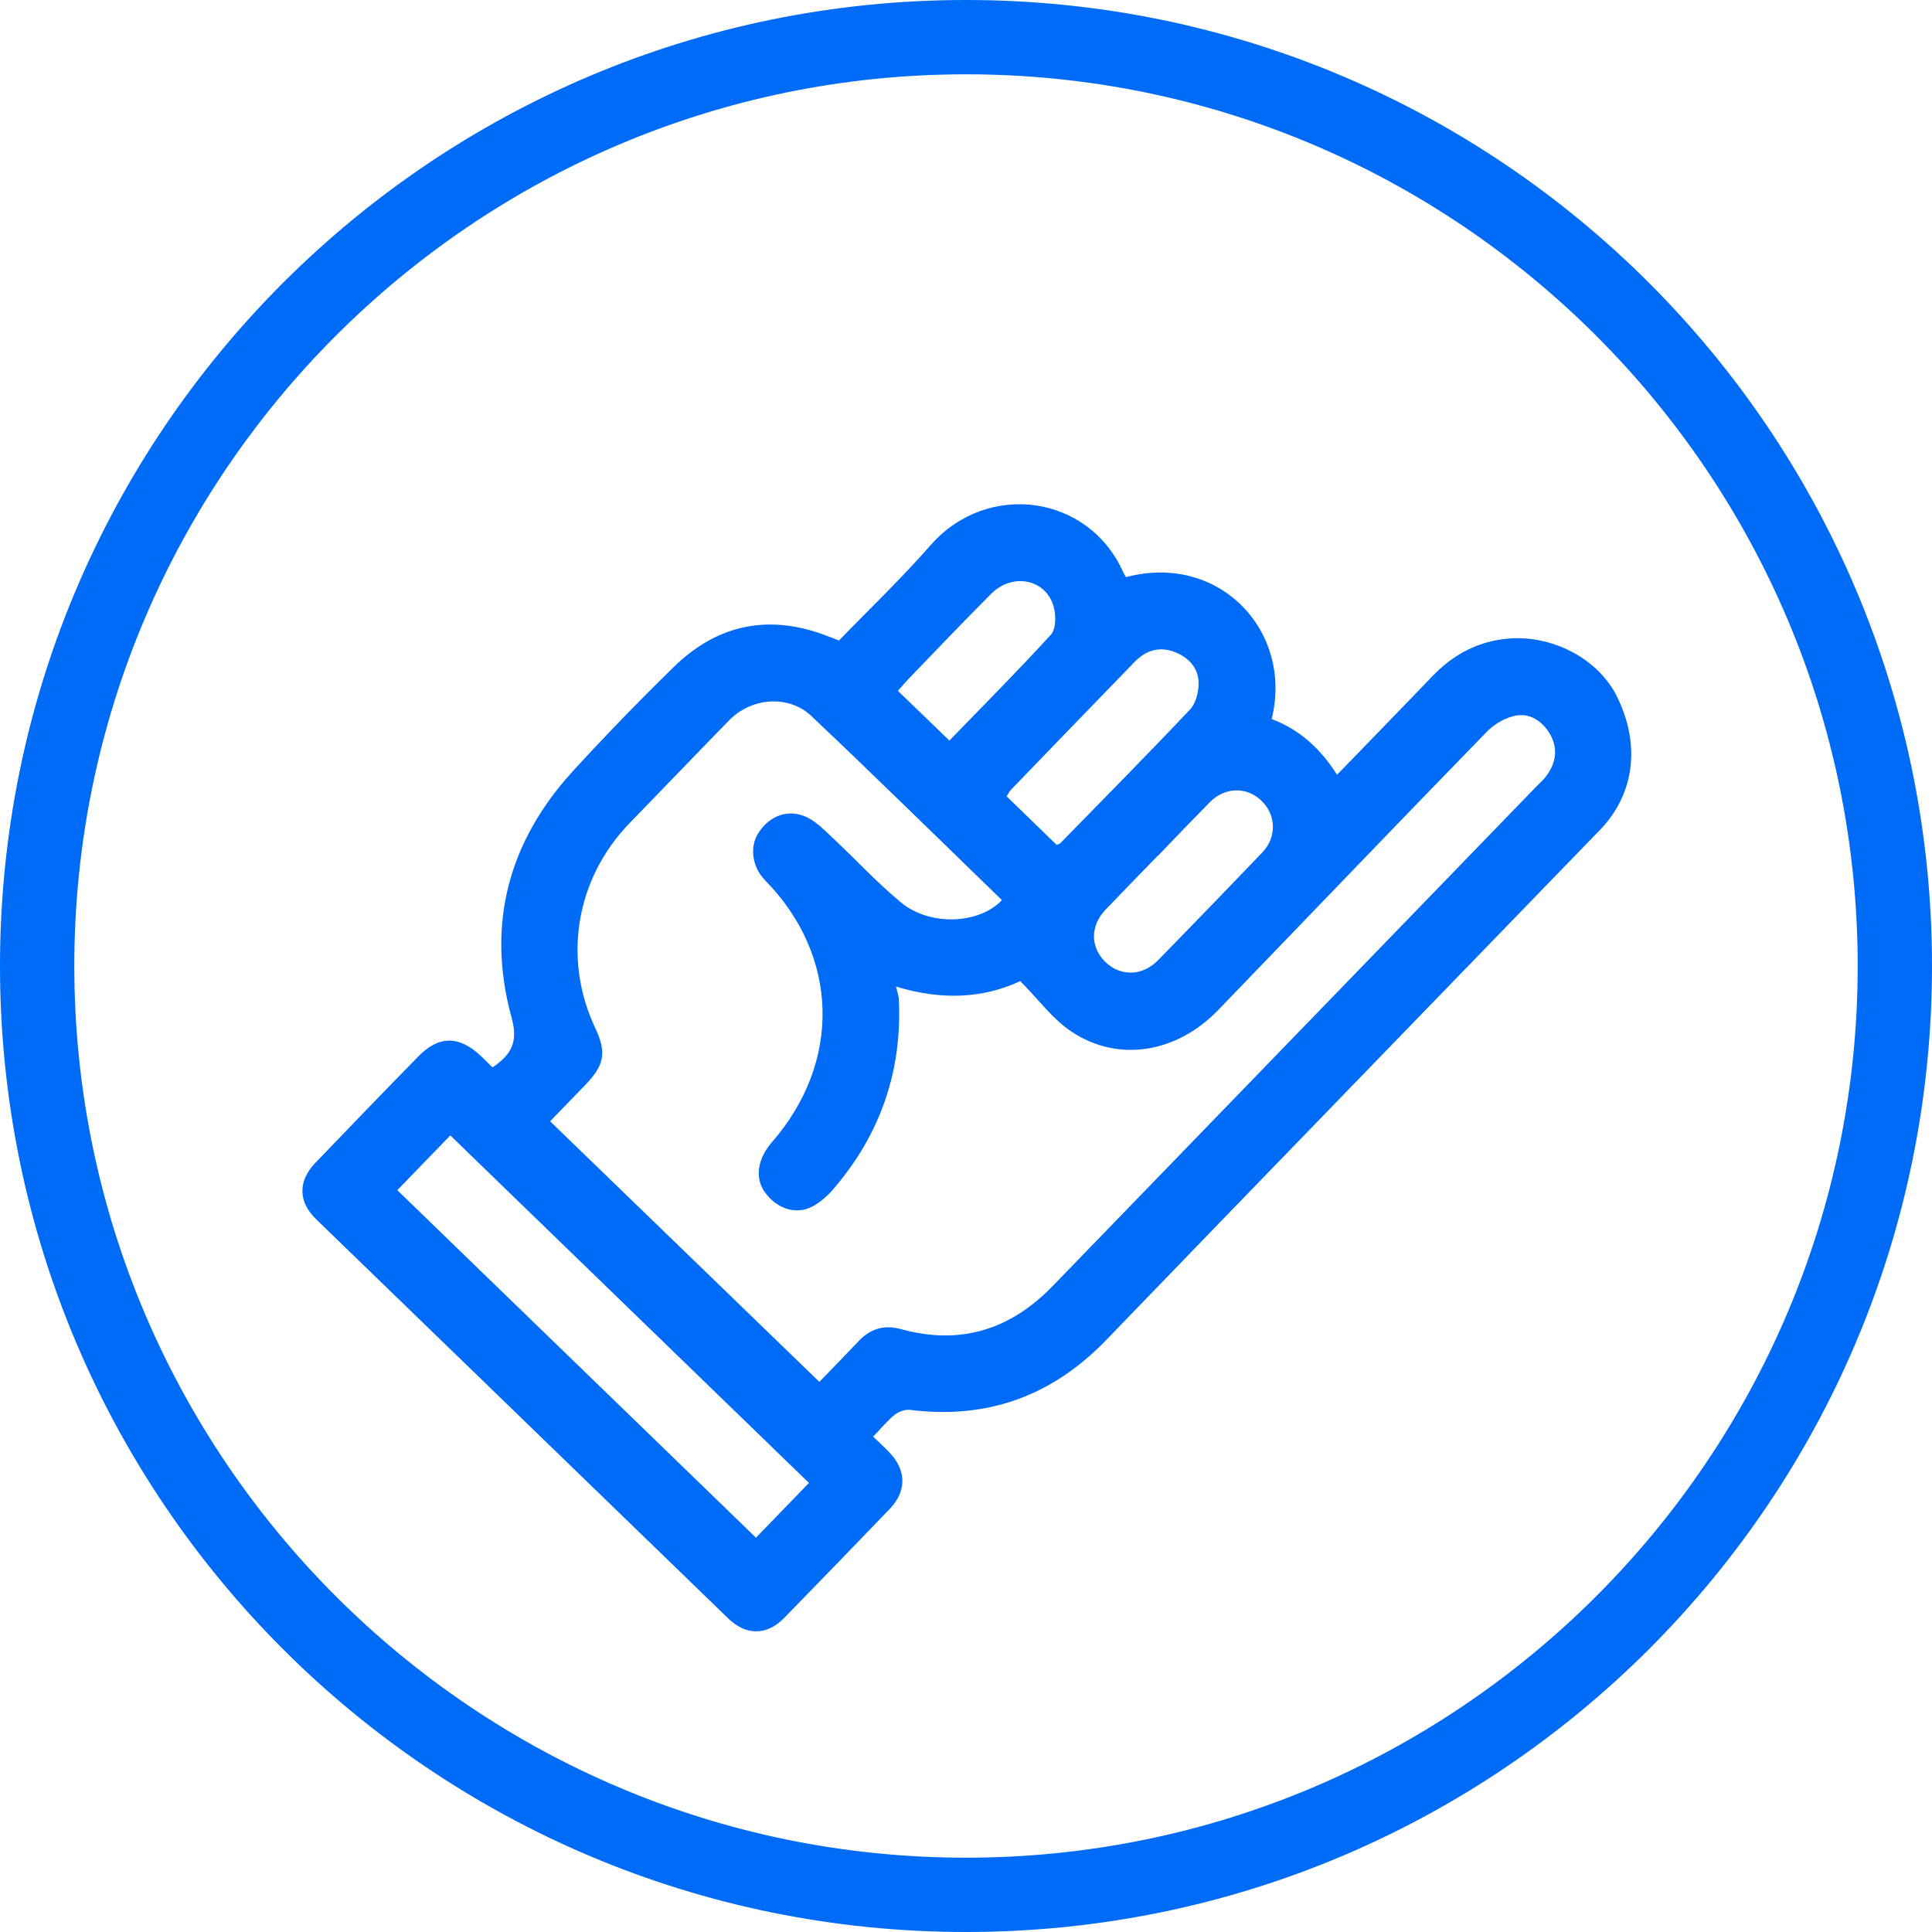 <?xml version="1.0" encoding="UTF-8"?>
<svg id="Warstwa_1" data-name="Warstwa 1" xmlns="http://www.w3.org/2000/svg" viewBox="0 0 78 78">
  <defs>
    <style>
      .cls-1 {
        fill: #006bf7;
      }
    </style>
  </defs>
  <path class="cls-1" d="m39,3c19.85,0,36,16.15,36,36s-16.15,36-36,36S3,58.85,3,39,19.15,3,39,3m0-3C17.46,0,0,17.46,0,39s17.46,39,39,39,39-17.46,39-39S60.54,0,39,0h0Z"/>
  <path class="cls-1" d="m19.89,43.09c.79-.54,1.03-1.05.76-2.02-1.02-3.74-.13-7.09,2.49-9.95,1.31-1.43,2.66-2.82,4.05-4.18,1.8-1.77,3.92-2.17,6.27-1.24.12.05.25.09.41.16,1.24-1.28,2.53-2.51,3.7-3.85,2.3-2.62,6.4-2.03,7.78,1.1.03.07.08.13.11.19,3.77-1,6.76,2.19,5.88,5.73,1.12.42,1.97,1.19,2.64,2.25,1.31-1.35,2.59-2.67,3.86-3.99.82-.85,1.79-1.38,2.97-1.5,1.82-.19,3.71.79,4.47,2.33.95,1.92.72,3.88-.63,5.33-.11.11-.22.23-.33.34-6.55,6.77-13.12,13.53-19.66,20.31-2.18,2.26-4.8,3.21-7.92,2.82-.2-.02-.45.07-.61.19-.3.24-.55.55-.88.89.24.23.45.42.65.63.7.73.71,1.57.02,2.29-1.41,1.47-2.83,2.93-4.25,4.39-.71.73-1.55.73-2.27.03-5.54-5.37-11.09-10.74-16.63-16.11-.73-.7-.75-1.53-.05-2.27,1.38-1.44,2.77-2.88,4.17-4.31.82-.84,1.63-.85,2.51-.03.16.15.31.3.47.46Zm16.28-3.27c.06.25.12.4.12.56.13,2.89-.76,5.43-2.64,7.62-.24.28-.53.54-.85.71-.67.35-1.43.09-1.91-.56-.42-.58-.32-1.35.27-2.03,2.83-3.25,2.72-7.53-.27-10.58-.53-.54-.64-1.36-.26-1.93.47-.71,1.23-.97,1.98-.6.37.19.68.51.99.8.93.87,1.79,1.81,2.77,2.62,1.18.98,3.17.88,4.08-.09-2.56-2.48-5.1-4.98-7.69-7.43-.93-.88-2.44-.75-3.34.19-1.34,1.37-2.67,2.76-4.01,4.14-2.16,2.23-2.7,5.46-1.38,8.26.46.98.38,1.48-.37,2.27-.48.5-.97,1-1.45,1.5,3.66,3.54,7.25,7.02,10.87,10.52.55-.57,1.07-1.1,1.58-1.64.47-.5,1.03-.68,1.71-.49,2.4.66,4.42.03,6.14-1.75,6.51-6.73,13.03-13.45,19.54-20.18.14-.14.29-.27.4-.43.38-.52.45-1.1.13-1.66-.32-.54-.84-.89-1.47-.73-.41.1-.83.36-1.12.67-3.62,3.72-7.21,7.47-10.81,11.2-1.67,1.73-4.03,2.13-5.92.87-.77-.51-1.34-1.31-2.07-2.04-1.46.68-3.12.8-5.02.22Zm-3.51,20.05l-14.48-14.03-2.14,2.21,14.48,14.03,2.14-2.21Zm10-25.76c.09-.04.13-.04.15-.07,1.75-1.79,3.51-3.57,5.23-5.39.23-.24.34-.67.35-1.01.02-.62-.35-1.06-.92-1.3-.64-.26-1.19-.1-1.66.38-1.66,1.71-3.32,3.43-4.98,5.15-.08.08-.12.18-.19.28l2.01,1.95Zm4.09.43c-.71.73-1.42,1.46-2.12,2.19-.61.64-.62,1.49-.02,2.09.61.61,1.5.6,2.14-.05,1.41-1.44,2.81-2.89,4.2-4.34.6-.62.58-1.52-.02-2.1-.6-.58-1.48-.56-2.09.06-.7.71-1.39,1.43-2.08,2.15Zm-8.42-4.64c1.39-1.44,2.78-2.83,4.1-4.28.21-.23.21-.81.1-1.16-.33-1.09-1.66-1.34-2.51-.49-1.13,1.13-2.24,2.3-3.35,3.45-.14.15-.28.31-.42.47l2.08,2.01Z"/>
</svg>